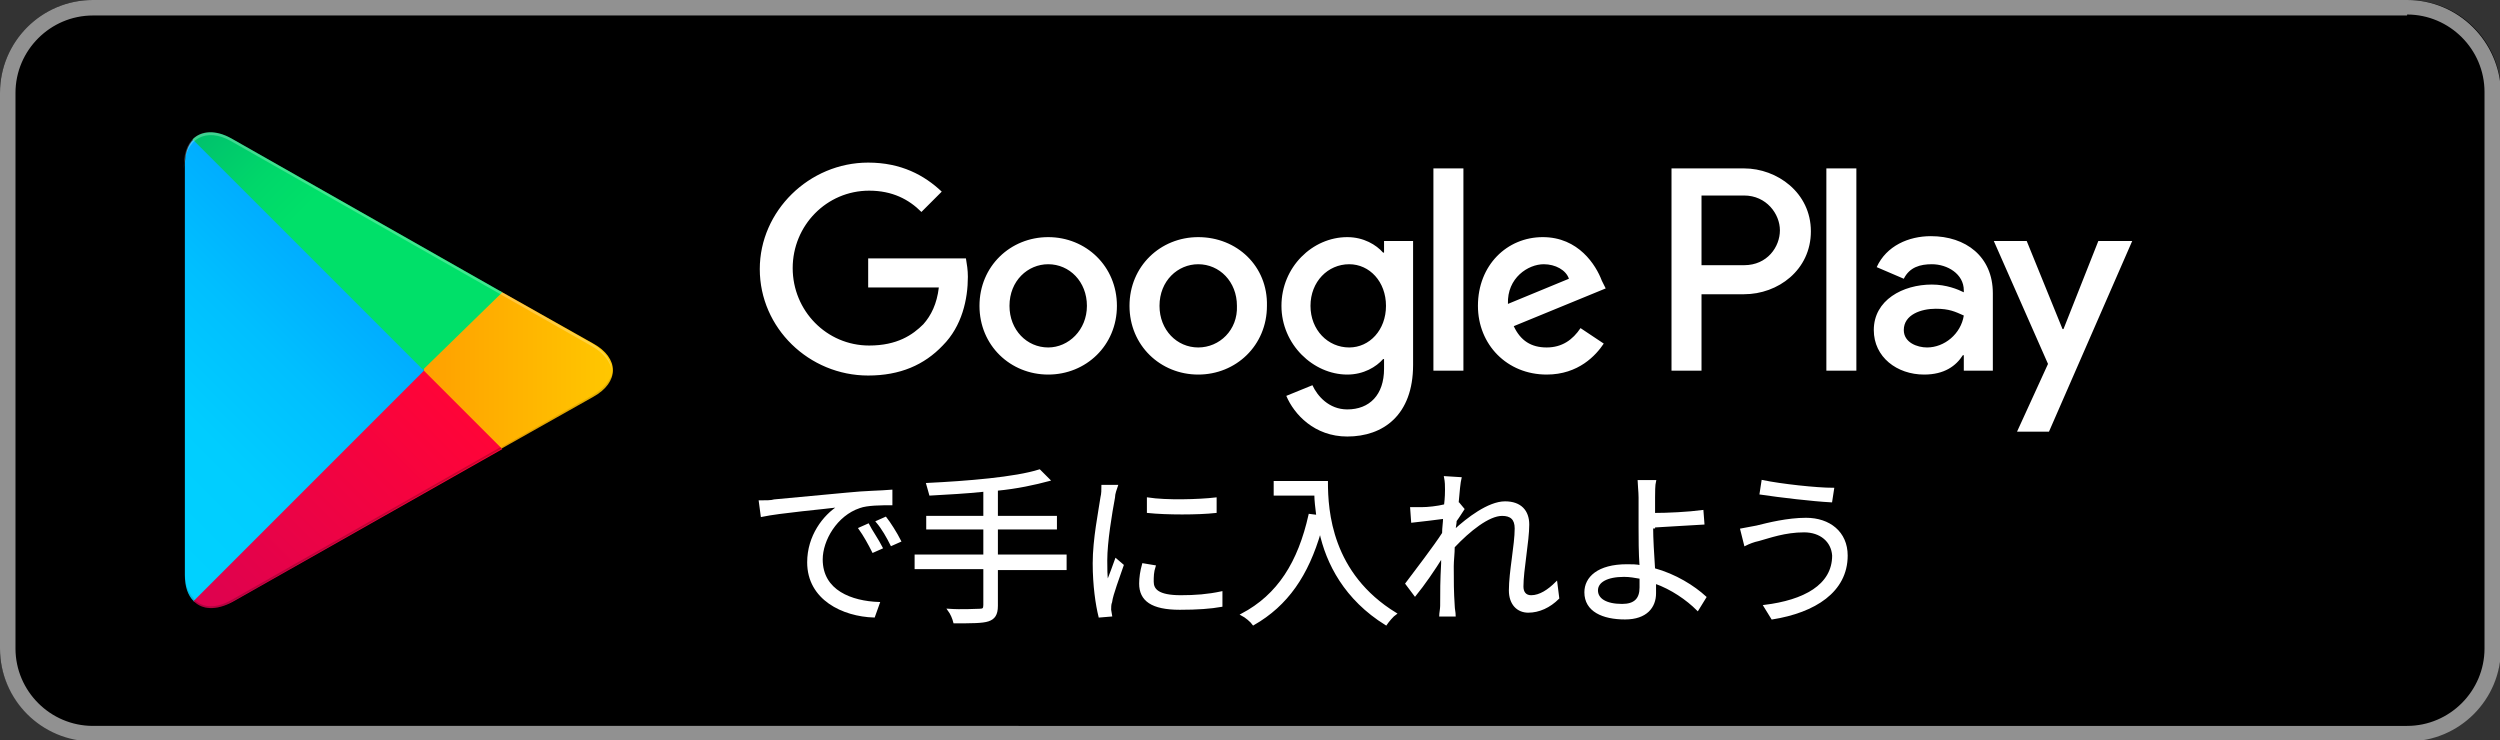 <?xml version="1.0" encoding="utf-8"?>
<!-- Generator: Adobe Illustrator 25.2.3, SVG Export Plug-In . SVG Version: 6.00 Build 0)  -->
<svg version="1.1" id="レイヤー_1" xmlns="http://www.w3.org/2000/svg" xmlns:xlink="http://www.w3.org/1999/xlink" x="0px"
	 y="0px" viewBox="0 0 258.3 76.5" style="enable-background:new 0 0 258.3 76.5;" xml:space="preserve">
<rect x="0" y="0" width="258.3" height="76.5" fill="#333333" stroke="none"/>
<style type="text/css">
	.st0{fill:#919191;}
	.st1{fill:#FFFFFF;}
	.st2{fill:url(#SVGID_1_);}
	.st3{fill:url(#SVGID_2_);}
	.st4{fill:url(#SVGID_3_);}
	.st5{fill:url(#SVGID_4_);}
	.st6{opacity:0.2;enable-background:new    ;}
	.st7{opacity:0.12;enable-background:new    ;}
	.st8{opacity:0.25;fill:#FFFFFF;enable-background:new    ;}
	.st9{fill:#FFFFFF;stroke:#FFFFFF;stroke-width:0.205;stroke-miterlimit:10;}
</style>
<g>
	<g>
		<g>
			<path d="M248.7,76.5H9.6C4.3,76.5,0,72.2,0,67V9.6C0,4.3,4.3,0,9.6,0h239.2c5.3,0,9.6,4.3,9.6,9.6V67
				C258.3,72.2,254,76.5,248.7,76.5z"/>
		</g>
		<g>
			<g>
				<path class="st0" d="M248.7,1.5c4.4,0,8,3.6,8,8V67c0,4.4-3.6,8-8,8H9.6c-4.4,0-8-3.6-8-8V9.6c0-4.4,3.6-8,8-8H248.7 M248.7,0
					H9.6C4.3,0,0,4.3,0,9.6V67c0,5.3,4.3,9.6,9.6,9.6h239.2c5.3,0,9.6-4.3,9.6-9.6V9.6C258.3,4.3,254,0,248.7,0L248.7,0z"/>
			</g>
		</g>
		<path class="st1" d="M123.8,24.5c-3.9,0-7.1,3-7.1,7.1c0,4.1,3.2,7.1,7.1,7.1c3.9,0,7.1-3,7.1-7.1C131,27.5,127.8,24.5,123.8,24.5
			z M123.8,35.9c-2.2,0-4-1.8-4-4.3c0-2.6,1.9-4.3,4-4.3c2.2,0,4,1.8,4,4.3C127.9,34.1,126,35.9,123.8,35.9z M108.3,24.5
			c-3.9,0-7.1,3-7.1,7.1c0,4.1,3.2,7.1,7.1,7.1c3.9,0,7.1-3,7.1-7.1C115.4,27.5,112.2,24.5,108.3,24.5z M108.3,35.9
			c-2.2,0-4-1.8-4-4.3c0-2.6,1.9-4.3,4-4.3c2.2,0,4,1.8,4,4.3C112.3,34.1,110.4,35.9,108.3,35.9z M89.7,26.7v3H97
			c-0.2,1.7-0.8,2.9-1.6,3.8c-1.1,1.1-2.7,2.2-5.6,2.2c-4.4,0-7.9-3.6-7.9-8s3.5-8,7.9-8c2.4,0,4.1,0.9,5.4,2.2l2.1-2.1
			c-1.8-1.7-4.2-3-7.6-3c-6.1,0-11.2,5-11.2,11c0,6.1,5.1,11,11.2,11c3.3,0,5.8-1.1,7.7-3.1c2-2,2.6-4.8,2.6-7.1
			c0-0.7-0.1-1.3-0.2-1.9H89.7z M165.5,29c-0.6-1.6-2.4-4.5-6.1-4.5c-3.7,0-6.7,2.9-6.7,7.1c0,4,3,7.1,7.1,7.1c3.3,0,5.1-2,5.9-3.2
			l-2.4-1.6c-0.8,1.2-1.9,2-3.5,2c-1.6,0-2.7-0.7-3.4-2.2l9.5-3.9L165.5,29z M155.8,31.4c-0.1-2.7,2.1-4.1,3.7-4.1
			c1.2,0,2.3,0.6,2.6,1.5L155.8,31.4z M148.1,38.3h3.1V17.4h-3.1V38.3z M143,26.1h-0.1c-0.7-0.8-2-1.6-3.7-1.6
			c-3.6,0-6.8,3.1-6.8,7.1c0,4,3.3,7.1,6.8,7.1c1.7,0,3-0.8,3.7-1.6h0.1v1c0,2.7-1.5,4.2-3.8,4.2c-1.9,0-3.1-1.4-3.6-2.5l-2.7,1.1
			c0.8,1.9,2.9,4.2,6.3,4.2c3.7,0,6.8-2.2,6.8-7.4V24.9h-3V26.1z M139.4,35.9c-2.2,0-4-1.8-4-4.3c0-2.5,1.8-4.3,4-4.3
			c2.1,0,3.8,1.8,3.8,4.3C143.2,34.1,141.5,35.9,139.4,35.9z M180.2,17.4h-7.5v20.9h3.1v-7.9h4.4c3.5,0,6.9-2.5,6.9-6.5
			S183.6,17.4,180.2,17.4z M180.2,27.4h-4.4v-7.2h4.4c2.3,0,3.7,1.9,3.7,3.6C183.9,25.5,182.6,27.4,180.2,27.4z M199.5,24.4
			c-2.3,0-4.6,1-5.6,3.2l2.8,1.2c0.6-1.2,1.7-1.5,2.9-1.5c1.6,0,3.3,1,3.3,2.7v0.2c-0.6-0.3-1.8-0.8-3.3-0.8c-3,0-6,1.6-6,4.7
			c0,2.8,2.4,4.6,5.2,4.6c2.1,0,3.3-0.9,4-2h0.1v1.6h3v-8C205.9,26.5,203.1,24.4,199.5,24.4z M199.1,35.9c-1,0-2.4-0.5-2.4-1.8
			c0-1.6,1.8-2.2,3.3-2.2c1.4,0,2,0.3,2.9,0.7C202.6,34.5,200.9,35.9,199.1,35.9z M216.8,24.9l-3.6,9.1h-0.1l-3.7-9.1h-3.4l5.6,12.7
			l-3.2,7h3.3l8.6-19.7H216.8z M188.7,38.3h3.1V17.4h-3.1V38.3z"/>
		<g>
			
				<linearGradient id="SVGID_1_" gradientUnits="userSpaceOnUse" x1="41.711" y1="61.981" x2="9.6" y2="29.869" gradientTransform="matrix(1 0 0 -1 0 78.646)">
				<stop  offset="0" style="stop-color:#008BFF"/>
				<stop  offset="6.574450e-03" style="stop-color:#008CFF"/>
				<stop  offset="0.26" style="stop-color:#00AAFF"/>
				<stop  offset="0.512" style="stop-color:#00BFFF"/>
				<stop  offset="0.76" style="stop-color:#00CDFF"/>
				<stop  offset="1" style="stop-color:#00D1FF"/>
			</linearGradient>
			<path class="st2" d="M20,14.4c-0.6,0.6-0.9,1.5-0.9,2.7v42.3c0,1.2,0.3,2.1,0.9,2.7l0.1,0.1l23.7-23.7v-0.3V38L20.1,14.3L20,14.4
				z"/>
			
				<linearGradient id="SVGID_2_" gradientUnits="userSpaceOnUse" x1="64.738" y1="40.375" x2="18.44" y2="40.375" gradientTransform="matrix(1 0 0 -1 0 78.646)">
				<stop  offset="0" style="stop-color:#FFCA00"/>
				<stop  offset="0.409" style="stop-color:#FFA400"/>
				<stop  offset="0.775" style="stop-color:#FF8A00"/>
				<stop  offset="1" style="stop-color:#FF8000"/>
			</linearGradient>
			<path class="st3" d="M51.7,46.5l-7.9-7.9v-0.3V38l7.9-7.9l0.2,0.1l9.4,5.3c2.7,1.5,2.7,4,0,5.5l-9.4,5.3L51.7,46.5z"/>
			
				<linearGradient id="SVGID_3_" gradientUnits="userSpaceOnUse" x1="47.503" y1="35.985" x2="3.958" y2="-7.561" gradientTransform="matrix(1 0 0 -1 0 78.646)">
				<stop  offset="0" style="stop-color:#FF0438"/>
				<stop  offset="1" style="stop-color:#C00063"/>
			</linearGradient>
			<path class="st4" d="M51.9,46.4l-8.1-8.1L20,62.1c0.9,0.9,2.3,1,4,0.1L51.9,46.4"/>
			
				<linearGradient id="SVGID_4_" gradientUnits="userSpaceOnUse" x1="13.962" y1="78.309" x2="33.407" y2="58.864" gradientTransform="matrix(1 0 0 -1 0 78.646)">
				<stop  offset="0" style="stop-color:#008E6F"/>
				<stop  offset="6.850000e-02" style="stop-color:#00956F"/>
				<stop  offset="0.476" style="stop-color:#00BE6D"/>
				<stop  offset="0.801" style="stop-color:#00D76A"/>
				<stop  offset="1" style="stop-color:#00E069"/>
			</linearGradient>
			<path class="st5" d="M51.9,30.2l-28-15.9c-1.6-0.9-3.1-0.8-4,0.1l23.8,23.8L51.9,30.2z"/>
			<g>
				<path class="st6" d="M51.7,46.2L23.9,62c-1.6,0.9-2.9,0.8-3.8,0l0,0L20,62.1l0,0l0.1,0.1l0,0c0.9,0.8,2.3,0.9,3.8,0l28-15.9
					L51.7,46.2z"/>
				<path class="st7" d="M20,61.8c-0.6-0.6-0.9-1.5-0.9-2.7v0.3c0,1.2,0.3,2.1,0.9,2.7l0.1-0.1L20,61.8z"/>
			</g>
			<path class="st7" d="M61.3,40.8l-9.5,5.4l0.2,0.2l9.4-5.3c1.3-0.8,2-1.8,2-2.8l0,0C63.1,39.2,62.5,40.1,61.3,40.8z"/>
			<path class="st8" d="M23.9,14.6l37.3,21.2c1.2,0.7,1.9,1.6,2,2.5l0,0c0-1-0.7-2-2-2.8L23.9,14.3c-2.7-1.5-4.9-0.3-4.9,2.8v0.3
				C19.1,14.3,21.3,13.1,23.9,14.6z"/>
		</g>
	</g>
	<g>
		<g>
			<path class="st9" d="M80,51.7c1.1-0.1,4.3-0.4,7.5-0.7c1.9-0.2,3.5-0.2,4.6-0.3v1.4c-1,0-2.5,0-3.3,0.3c-2.4,0.8-3.9,3.4-3.9,5.4
				c0,3.3,3.1,4.4,5.9,4.5l-0.5,1.4c-3.2-0.1-6.8-1.8-6.8-5.6c0-2.7,1.6-4.8,3.2-5.8c-1.5,0.2-6.1,0.6-8,1l-0.2-1.5
				C79.1,51.8,79.7,51.8,80,51.7z M91.1,56.6L90.2,57c-0.4-0.8-0.9-1.7-1.4-2.4l0.9-0.4C90,54.8,90.7,55.8,91.1,56.6z M93,55.9
				l-0.9,0.4c-0.4-0.8-0.9-1.7-1.5-2.4l0.9-0.4C91.9,54,92.6,55.1,93,55.9z"/>
			<path class="st9" d="M110.1,58.8h-7.1v3.8c0,0.9-0.3,1.3-0.9,1.5c-0.6,0.2-1.7,0.2-3.5,0.2c-0.1-0.4-0.3-0.9-0.6-1.3
				c1.4,0.1,2.8,0,3.2,0c0.4,0,0.5-0.1,0.5-0.5v-3.8h-7.1v-1.3h7.1v-2.8h-5.9v-1.2h5.9v-2.7c-1.9,0.2-3.8,0.3-5.6,0.4
				c-0.1-0.3-0.2-0.8-0.3-1.1c4.1-0.2,9.1-0.6,11.6-1.4l1,1c-1.5,0.4-3.3,0.8-5.4,1v2.8h6.1v1.2h-6.1v2.8h7.1V58.8z"/>
			<path class="st9" d="M115.4,50.2c-0.1,0.3-0.3,0.8-0.3,1.2c-0.3,1.6-0.8,4.6-0.8,6.5c0,0.8,0,1.5,0.1,2.3
				c0.3-0.8,0.7-1.8,0.9-2.4l0.7,0.6c-0.4,1.2-1.1,3-1.2,3.8c-0.1,0.2-0.1,0.6-0.1,0.8l0.1,0.6l-1.2,0.1c-0.3-1.2-0.6-3.2-0.6-5.5
				c0-2.5,0.6-5.4,0.8-6.8c0.1-0.4,0.1-0.8,0.1-1.2L115.4,50.2z M119.3,58.5c-0.2,0.6-0.2,1.1-0.2,1.6c0,0.8,0.5,1.5,2.9,1.5
				c1.5,0,2.8-0.1,4.2-0.4l0,1.4c-1.1,0.2-2.5,0.3-4.3,0.3c-2.9,0-4.1-0.9-4.1-2.6c0-0.6,0.1-1.3,0.3-2L119.3,58.5z M118.6,51.5
				c1.9,0.3,5.3,0.2,7,0v1.4c-1.8,0.2-5.1,0.2-7,0L118.6,51.5z"/>
			<path class="st9" d="M137.1,49.8c0,3,0.4,9.5,7.1,13.6c-0.3,0.2-0.8,0.8-1,1.1c-4.2-2.6-6.1-6.3-6.8-9.6
				c-1.3,4.5-3.4,7.6-6.9,9.6c-0.2-0.3-0.8-0.8-1.2-1c3.8-2,5.9-5.4,7-10.3l0.8,0.1c-0.1-0.8-0.2-1.6-0.2-2.2h-4.2v-1.3H137.1z"/>
			<path class="st9" d="M161,61.8c-0.9,0.9-2,1.4-3.1,1.4c-1.1,0-1.9-0.8-1.9-2.2c0-1.9,0.6-4.7,0.6-6.4c0-1-0.5-1.4-1.4-1.4
				c-1.4,0-3.4,1.6-5,3.3c0,0.7-0.1,1.4-0.1,2c0,1.6,0,2.6,0.1,4.1c0,0.3,0.1,0.7,0.1,1h-1.5c0-0.2,0.1-0.7,0.1-1
				c0-1.6,0-2.5,0.1-4.4c0-0.2,0-0.4,0-0.7c-0.8,1.3-1.9,2.9-2.8,4l-0.9-1.2c0.9-1.2,2.9-3.8,3.8-5.2c0-0.6,0.1-1.1,0.1-1.6
				c-0.8,0.1-2.3,0.3-3.3,0.4l-0.1-1.4c0.4,0,0.7,0,1.1,0c0.6,0,1.6-0.1,2.4-0.3c0.1-0.8,0.1-1.4,0.1-1.6c0-0.4,0-0.8-0.1-1.3
				l1.6,0.1c-0.1,0.4-0.2,1.4-0.3,2.6l0.1,0l0.5,0.6c-0.2,0.3-0.5,0.8-0.8,1.2c0,0.3-0.1,0.6-0.1,1c1.3-1.2,3.5-2.9,5.2-2.9
				c1.6,0,2.4,0.9,2.4,2.3c0,1.7-0.6,4.7-0.6,6.4c0,0.6,0.3,1,0.9,1c0.9,0,1.8-0.6,2.6-1.4L161,61.8z"/>
			<path class="st9" d="M170.7,54.5c0,1.1,0.1,2.8,0.2,4.3c2.2,0.6,4.1,1.8,5.3,2.9l-0.8,1.3c-1.1-1.1-2.7-2.2-4.4-2.8
				c0,0.4,0,0.8,0,1.1c0,1.4-0.9,2.6-3.1,2.6c-2.3,0-4.1-0.8-4.1-2.7c0-1.5,1.3-2.8,4.3-2.8c0.5,0,1,0,1.4,0.1
				c-0.1-1.4-0.1-2.9-0.1-4c0-1,0-2.4,0-3.1c0-0.6-0.1-1.4-0.1-1.7h1.7c-0.1,0.4-0.1,1.2-0.1,1.7c0,0.5,0,1.1,0,1.7
				c1.4,0,3.5-0.1,5-0.3l0.1,1.3c-1.5,0.1-3.7,0.2-5.1,0.3V54.5z M169.5,59.7c-0.6-0.1-1.1-0.2-1.7-0.2c-1.8,0-2.8,0.6-2.8,1.5
				c0,0.9,0.9,1.5,2.6,1.5c1.3,0,1.9-0.6,1.9-1.8C169.5,60.5,169.5,60.2,169.5,59.7z"/>
			<path class="st9" d="M186.4,54.9c-2,0-3.6,0.6-4.7,0.9c-0.5,0.1-1,0.3-1.4,0.5l-0.4-1.6c0.5-0.1,1.1-0.2,1.6-0.3
				c1.2-0.3,3.2-0.8,5.1-0.8c2.4,0,4.2,1.4,4.2,3.8c0,3.7-3.3,5.8-7.7,6.5l-0.8-1.3c4.1-0.5,7.1-2.1,7.1-5.2
				C189.3,55.9,188.1,54.9,186.4,54.9z M189.4,50.5l-0.2,1.3c-1.9-0.1-5.3-0.5-7.3-0.8l0.2-1.3C184,50.1,187.7,50.5,189.4,50.5z"/>
		</g>
	</g>
</g>
</svg>
